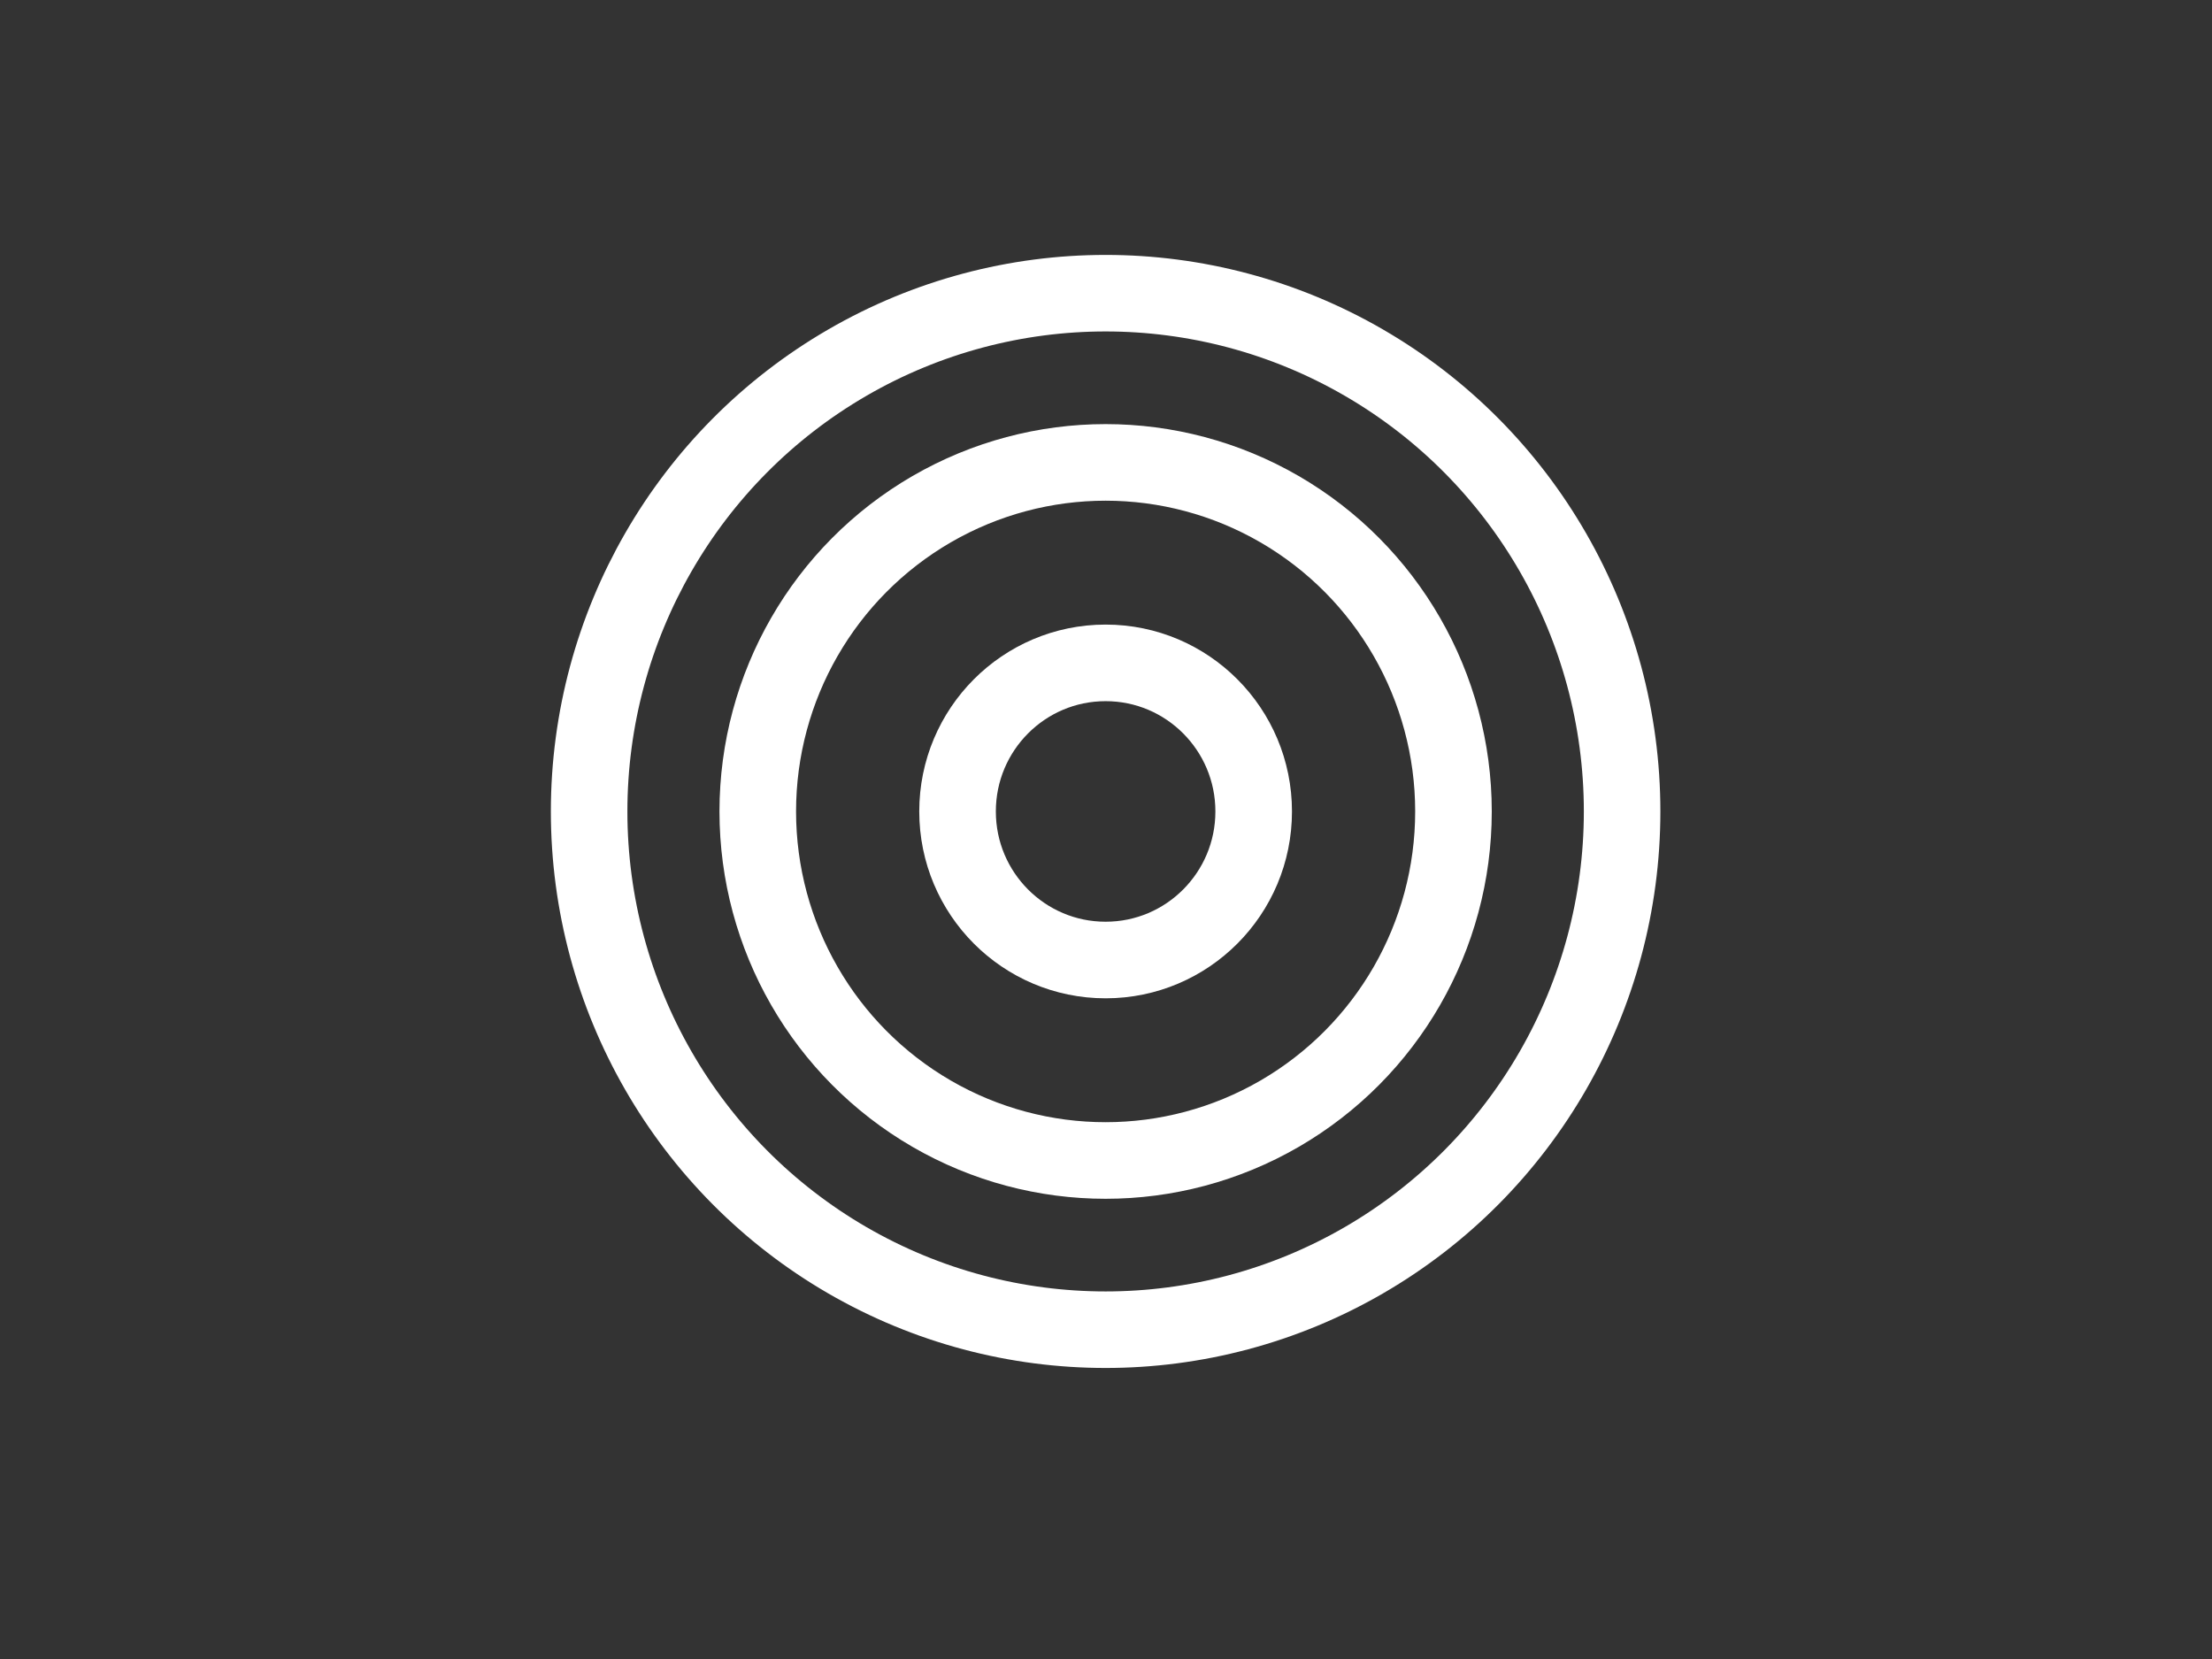 <?xml version="1.0" encoding="UTF-8" standalone="no"?>
<!-- Created with Keyshape -->
<svg xmlns="http://www.w3.org/2000/svg" viewBox="0 0 320 240" text-rendering="geometricPrecision" shape-rendering="geometricPrecision" style="white-space: pre;">
    <rect x="0" y="0" width="320" height="240" fill="#333333" stroke="none"/>
    <style>
@keyframes pfeil-links_t { 0% { transform: translate(339.598px,336.96px) rotate(-16.804deg) skewX(-3.969deg) scale(1.025,1.056) translate(-332.229px,-337.553px); } 11.428% { transform: translate(339.598px,336.96px) rotate(-16.804deg) skewX(-3.969deg) scale(1.025,1.056) translate(-332.229px,-337.553px); } 12.857% { transform: translate(339.598px,336.96px) rotate(-14.152deg) skewX(-3.969deg) scale(1.025,1.056) translate(-332.229px,-337.553px); } 14.286% { transform: translate(339.598px,336.96px) rotate(-16.008deg) skewX(-3.969deg) scale(1.025,1.056) translate(-332.229px,-337.553px); } 15.714% { transform: translate(339.598px,336.96px) rotate(-16.661deg) skewX(-3.969deg) scale(1.025,1.056) translate(-332.229px,-337.553px); } 100% { transform: translate(339.598px,336.96px) rotate(-16.661deg) skewX(-3.969deg) scale(1.025,1.056) translate(-332.229px,-337.553px); } }
@keyframes a0_t { 0% { transform: translate(-334.003px,270.059px) rotate(16.02deg) skewX(2.544deg) scale(0.992,0.931) translate(-313.637px,-307.466px); } 4.286% { transform: translate(-334.003px,270.059px) rotate(16.02deg) skewX(2.544deg) scale(0.992,0.931) translate(-313.637px,-307.466px); animation-timing-function: cubic-bezier(0,0,1,1); } 11.428% { transform: translate(177.598px,322.683px) rotate(16.02deg) skewX(2.544deg) scale(0.992,0.931) translate(-313.637px,-307.466px); } 100% { transform: translate(177.598px,322.683px) rotate(16.02deg) skewX(2.544deg) scale(0.992,0.931) translate(-313.637px,-307.466px); } }
@keyframes pfeil-rechts_t { 0% { transform: translate(952.11px,493.032px) rotate(-166.804deg) skewX(-3.969deg) scale(1.025,1.056) translate(-328.59px,-337.537px); } 10% { transform: translate(952.11px,493.032px) rotate(-166.804deg) skewX(-3.969deg) scale(1.025,1.056) translate(-328.59px,-337.537px); } 17.143% { transform: translate(493.354px,377.074px) rotate(-166.804deg) skewX(-3.969deg) scale(1.025,1.056) translate(-328.59px,-337.537px); } 18.571% { transform: translate(340.136px,338.214px) rotate(-169.153deg) skewX(-3.969deg) scale(1.025,1.056) translate(-328.59px,-337.537px); } 20% { transform: translate(340.136px,338.214px) rotate(-164.343deg) skewX(-3.969deg) scale(1.025,1.056) translate(-328.59px,-337.537px); } 21.428% { transform: translate(340.136px,338.214px) rotate(-166.335deg) skewX(-3.969deg) scale(1.025,1.056) translate(-328.59px,-337.537px); } 100% { transform: translate(340.136px,338.214px) rotate(-166.335deg) skewX(-3.969deg) scale(1.025,1.056) translate(-328.59px,-337.537px); } }
    </style>
    <g clip-rule="evenodd" fill-rule="evenodd" stroke-linecap="round" stroke-linejoin="round" stroke-miterlimit="1.5" transform="translate(159.944,117.388) scale(0.382,0.382) translate(-337.681,-337.681)">
        <g transform="translate(337.682,337.682) scale(1.022,1.022) translate(-220.286,-170.799)">
            <ellipse rx="54.866" ry="55.054" fill="none" stroke="white" stroke-width="28.38px" transform="translate(220.286,170.799)"/>
        </g>
        <g transform="translate(337.683,337.682) scale(2.401,2.401) translate(-220.286,-170.799)">
            <ellipse rx="54.866" ry="55.054" fill="none" stroke="white" stroke-width="12.08px" transform="translate(220.286,170.799)"/>
        </g>
        <g transform="translate(337.683,337.681) scale(3.565,3.565) translate(-220.286,-170.799)">
            <ellipse rx="54.866" ry="55.054" fill="none" stroke="white" stroke-width="8.13px" transform="translate(220.286,170.799)"/>
        </g>
        <g display="none" transform="translate(337.683,337.681) scale(4.765,4.765) translate(-220.286,-170.799)">
            <ellipse rx="54.866" ry="55.054" fill="none" stroke="white" stroke-width="6.09px" transform="translate(220.286,170.799)"/>
        </g>
        <g id="pfeil-links" transform="translate(339.598,336.96) rotate(-16.804) skewX(-3.969) scale(1.025,1.056) translate(-332.229,-337.553)" style="animation: 7s linear infinite both pfeil-links_t;">
            <g transform="translate(-334.003,270.059) rotate(16.02) skewX(2.544) scale(0.992,0.931) translate(-313.637,-307.466)" style="animation: 7s linear infinite both a0_t;">
                <path d="M387.923,347.742L467.867,276.851L363.188,255.43L387.923,347.742Z" fill="white" transform="translate(415.528,301.586) translate(-415.528,-301.586)"/>
                <path d="M394.018,296.639C302.764,321.09,159.407,359.503,159.407,359.503" fill="none" stroke="white" stroke-width="29px" transform="translate(276.712,328.071) translate(-276.712,-328.071)"/>
            </g>
        </g>
        <g id="pfeil-rechts" transform="translate(952.11,493.032) rotate(-166.804) skewX(-3.969) scale(1.025,1.056) translate(-328.59,-337.537)" style="animation: 7s linear infinite both pfeil-rechts_t;">
            <g transform="translate(177.372,342.794) rotate(166.973) skewX(4.355) scale(0.959,0.963) translate(-622.097,-307.466)">
                <path d="M572.546,255.43L467.867,276.851L547.812,347.742L572.546,255.43Z" fill="white" transform="translate(520.207,301.586) translate(-520.207,-301.586)"/>
                <path d="M541.717,296.639C632.97,321.09,776.327,359.503,776.327,359.503" fill="none" stroke="white" stroke-width="29px" transform="translate(659.022,328.071) translate(-659.022,-328.071)"/>
            </g>
        </g>
    </g>
</svg>
